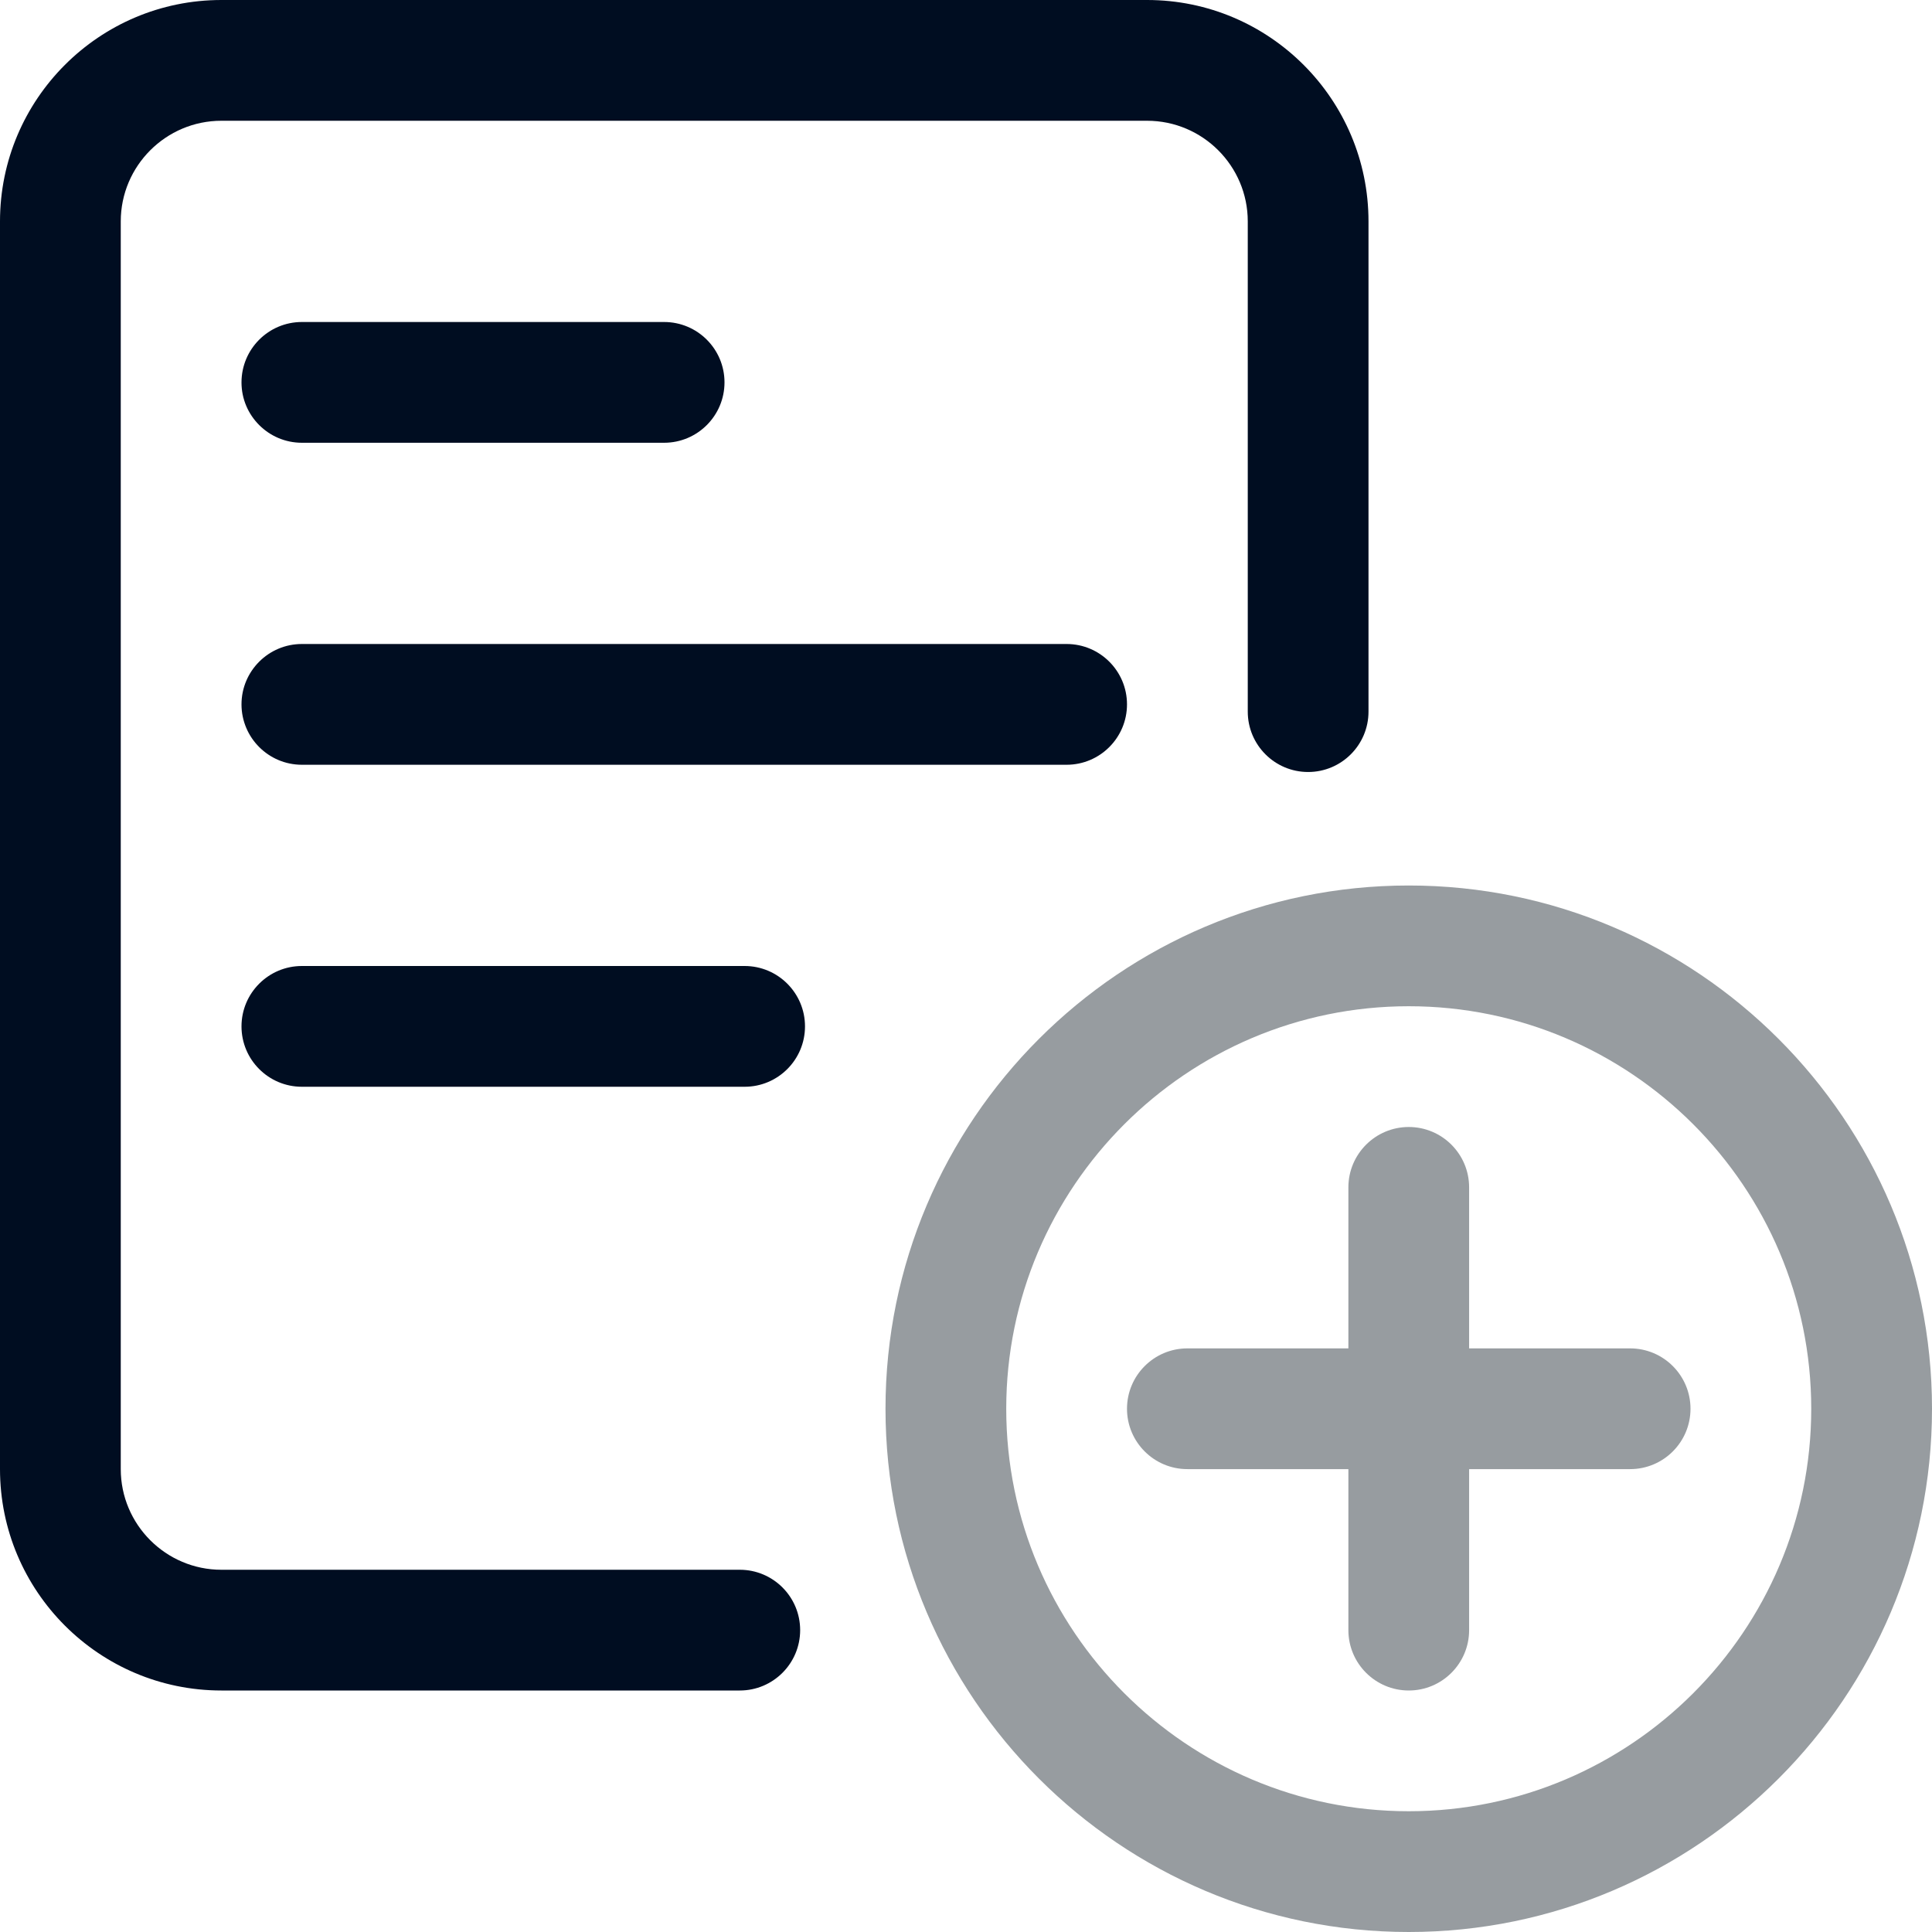 <svg width="75" height="75" viewBox="0 0 75 75" fill="none" xmlns="http://www.w3.org/2000/svg">
<g clip-path="url(#clip0_1946_19882)">
<path d="M54.688 75C43.487 75 34.375 65.888 34.375 54.688C34.375 43.487 43.487 34.375 54.688 34.375C65.888 34.375 75 43.487 75 54.688C75 65.888 65.888 75 54.688 75ZM54.688 39.062C46.072 39.062 39.062 46.072 39.062 54.688C39.062 63.303 46.072 70.312 54.688 70.312C63.303 70.312 70.312 63.303 70.312 54.688C70.312 46.072 63.303 39.062 54.688 39.062Z" fill="#979CA0"/>
<path d="M54.688 65.625C53.394 65.625 52.344 64.575 52.344 63.281V46.094C52.344 44.8 53.394 43.75 54.688 43.75C55.981 43.75 57.031 44.8 57.031 46.094V63.281C57.031 64.575 55.981 65.625 54.688 65.625Z" fill="#979CA0"/>
<path d="M63.281 57.031H46.094C44.8 57.031 43.75 55.981 43.75 54.688C43.75 53.394 44.8 52.344 46.094 52.344H63.281C64.575 52.344 65.625 53.394 65.625 54.688C65.625 55.981 64.575 57.031 63.281 57.031Z" fill="#979CA0"/>
<path d="M28.719 65.625H8.594C3.853 65.625 0 61.772 0 57.031V8.594C0 3.853 3.853 0 8.594 0H44.531C49.272 0 53.125 3.853 53.125 8.594V27.625C53.125 28.919 52.075 29.969 50.781 29.969C49.487 29.969 48.438 28.919 48.438 27.625V8.594C48.438 6.441 46.684 4.688 44.531 4.688H8.594C6.441 4.688 4.688 6.441 4.688 8.594V57.031C4.688 59.184 6.441 60.938 8.594 60.938H28.719C30.012 60.938 31.062 61.987 31.062 63.281C31.062 64.575 30.012 65.625 28.719 65.625V65.625Z" fill="#000D21"/>
<path d="M41.406 29.688H11.719C10.425 29.688 9.375 28.637 9.375 27.344C9.375 26.05 10.425 25 11.719 25H41.406C42.7 25 43.75 26.05 43.75 27.344C43.75 28.637 42.7 29.688 41.406 29.688Z" fill="#000D21"/>
<path d="M28.906 42.188H11.719C10.425 42.188 9.375 41.138 9.375 39.844C9.375 38.55 10.425 37.5 11.719 37.5H28.906C30.2 37.5 31.25 38.55 31.25 39.844C31.25 41.138 30.2 42.188 28.906 42.188Z" fill="#000D21"/>
<path d="M25.781 17.188H11.719C10.425 17.188 9.375 16.137 9.375 14.844C9.375 13.55 10.425 12.5 11.719 12.5H25.781C27.075 12.5 28.125 13.55 28.125 14.844C28.125 16.137 27.075 17.188 25.781 17.188Z" fill="#000D21"/>
</g>
<defs>
<clipPath id="clip0_1946_19882">
<rect width="75" height="75" fill="white"/>
</clipPath>
</defs>
</svg>
